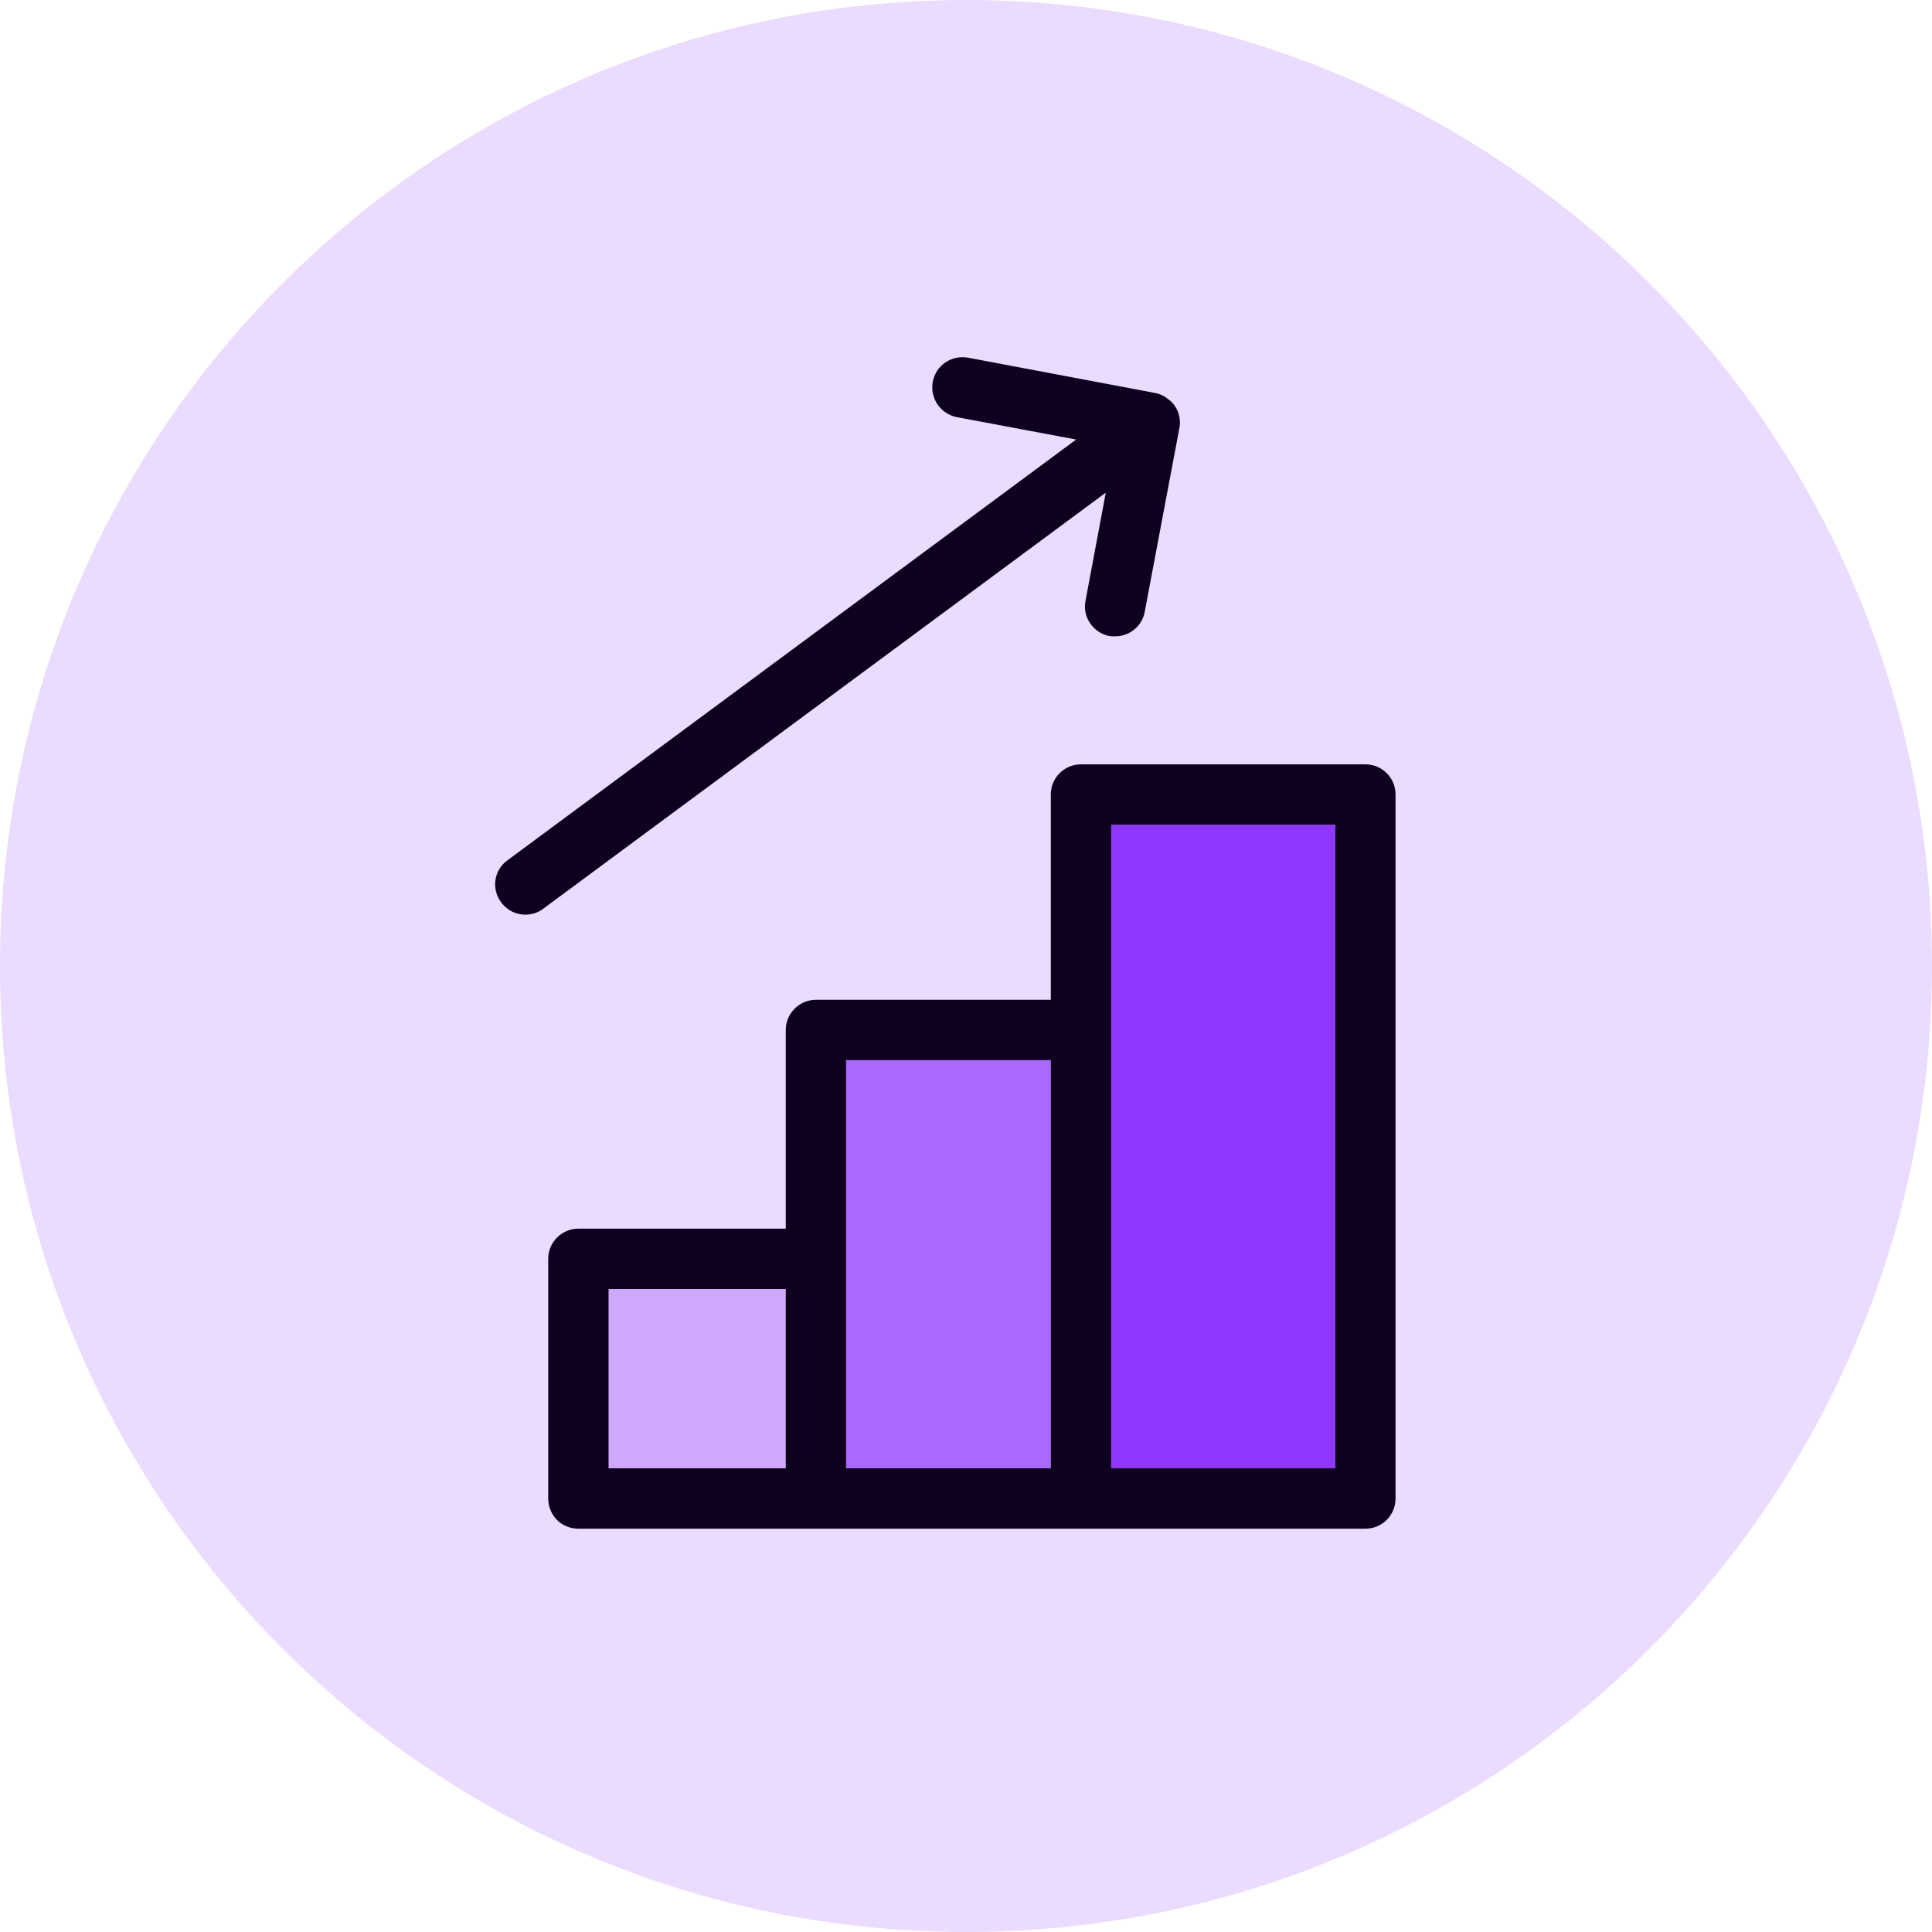 <svg width="40" height="40" viewBox="0 0 40 40" fill="none" xmlns="http://www.w3.org/2000/svg">
<g clip-path="url(#clip0_392_7856)">
<path d="M20 40C31.046 40 40 31.046 40 20C40 8.954 31.046 0 20 0C8.954 0 0 8.954 0 20C0 31.046 8.954 40 20 40Z" fill="#EBDBFF"/>
<path d="M27.643 17.075H23.006V30.4H27.643V17.075Z" fill="#8F37FF"/>
<path d="M21.756 21.95H17.519V30.4H21.756V21.95Z" fill="#AB68FF"/>
<path d="M16.268 26.688H12.6V30.4H16.268V26.688Z" fill="#CEA8FF"/>
<path d="M28.268 15.825H22.381C22.037 15.825 21.756 16.1 21.756 16.45V20.7H16.893C16.55 20.7 16.268 20.981 16.268 21.325V25.438H11.975C11.631 25.438 11.35 25.719 11.35 26.062V31.025C11.35 31.194 11.418 31.35 11.531 31.469C11.65 31.587 11.812 31.65 11.975 31.65H28.268C28.612 31.65 28.893 31.375 28.893 31.025V16.45C28.893 16.1 28.612 15.825 28.268 15.825ZM16.268 30.4H12.6V26.688H16.268V30.4ZM21.756 30.4H17.518V21.95H21.756V30.4ZM27.643 30.4H23.006V17.075H27.643V30.4Z" fill="#0E001F"/>
<path d="M24.412 8.894L23.7 12.669C23.644 12.969 23.381 13.175 23.087 13.175C23.05 13.175 23.012 13.175 22.969 13.169C22.631 13.1 22.406 12.775 22.475 12.437L22.894 10.2L11.25 18.812C11.137 18.9 11.006 18.937 10.875 18.937C10.687 18.937 10.5 18.85 10.375 18.681C10.169 18.406 10.225 18.012 10.506 17.812L22.281 9.1L19.812 8.637C19.469 8.569 19.25 8.244 19.312 7.906C19.375 7.562 19.7 7.344 20.044 7.406L23.919 8.137C23.987 8.15 24.05 8.175 24.112 8.212C24.137 8.225 24.162 8.244 24.187 8.269C24.194 8.269 24.2 8.269 24.206 8.281C24.237 8.3 24.262 8.325 24.281 8.356C24.294 8.356 24.3 8.369 24.306 8.381C24.35 8.437 24.381 8.5 24.4 8.562C24.406 8.587 24.412 8.612 24.419 8.637C24.437 8.725 24.431 8.812 24.412 8.894Z" fill="#0E001F"/>
</g>
<defs>
<clipPath id="clip0_392_7856">
<rect width="40" height="40" fill="white"/>
</clipPath>
</defs>
</svg>
